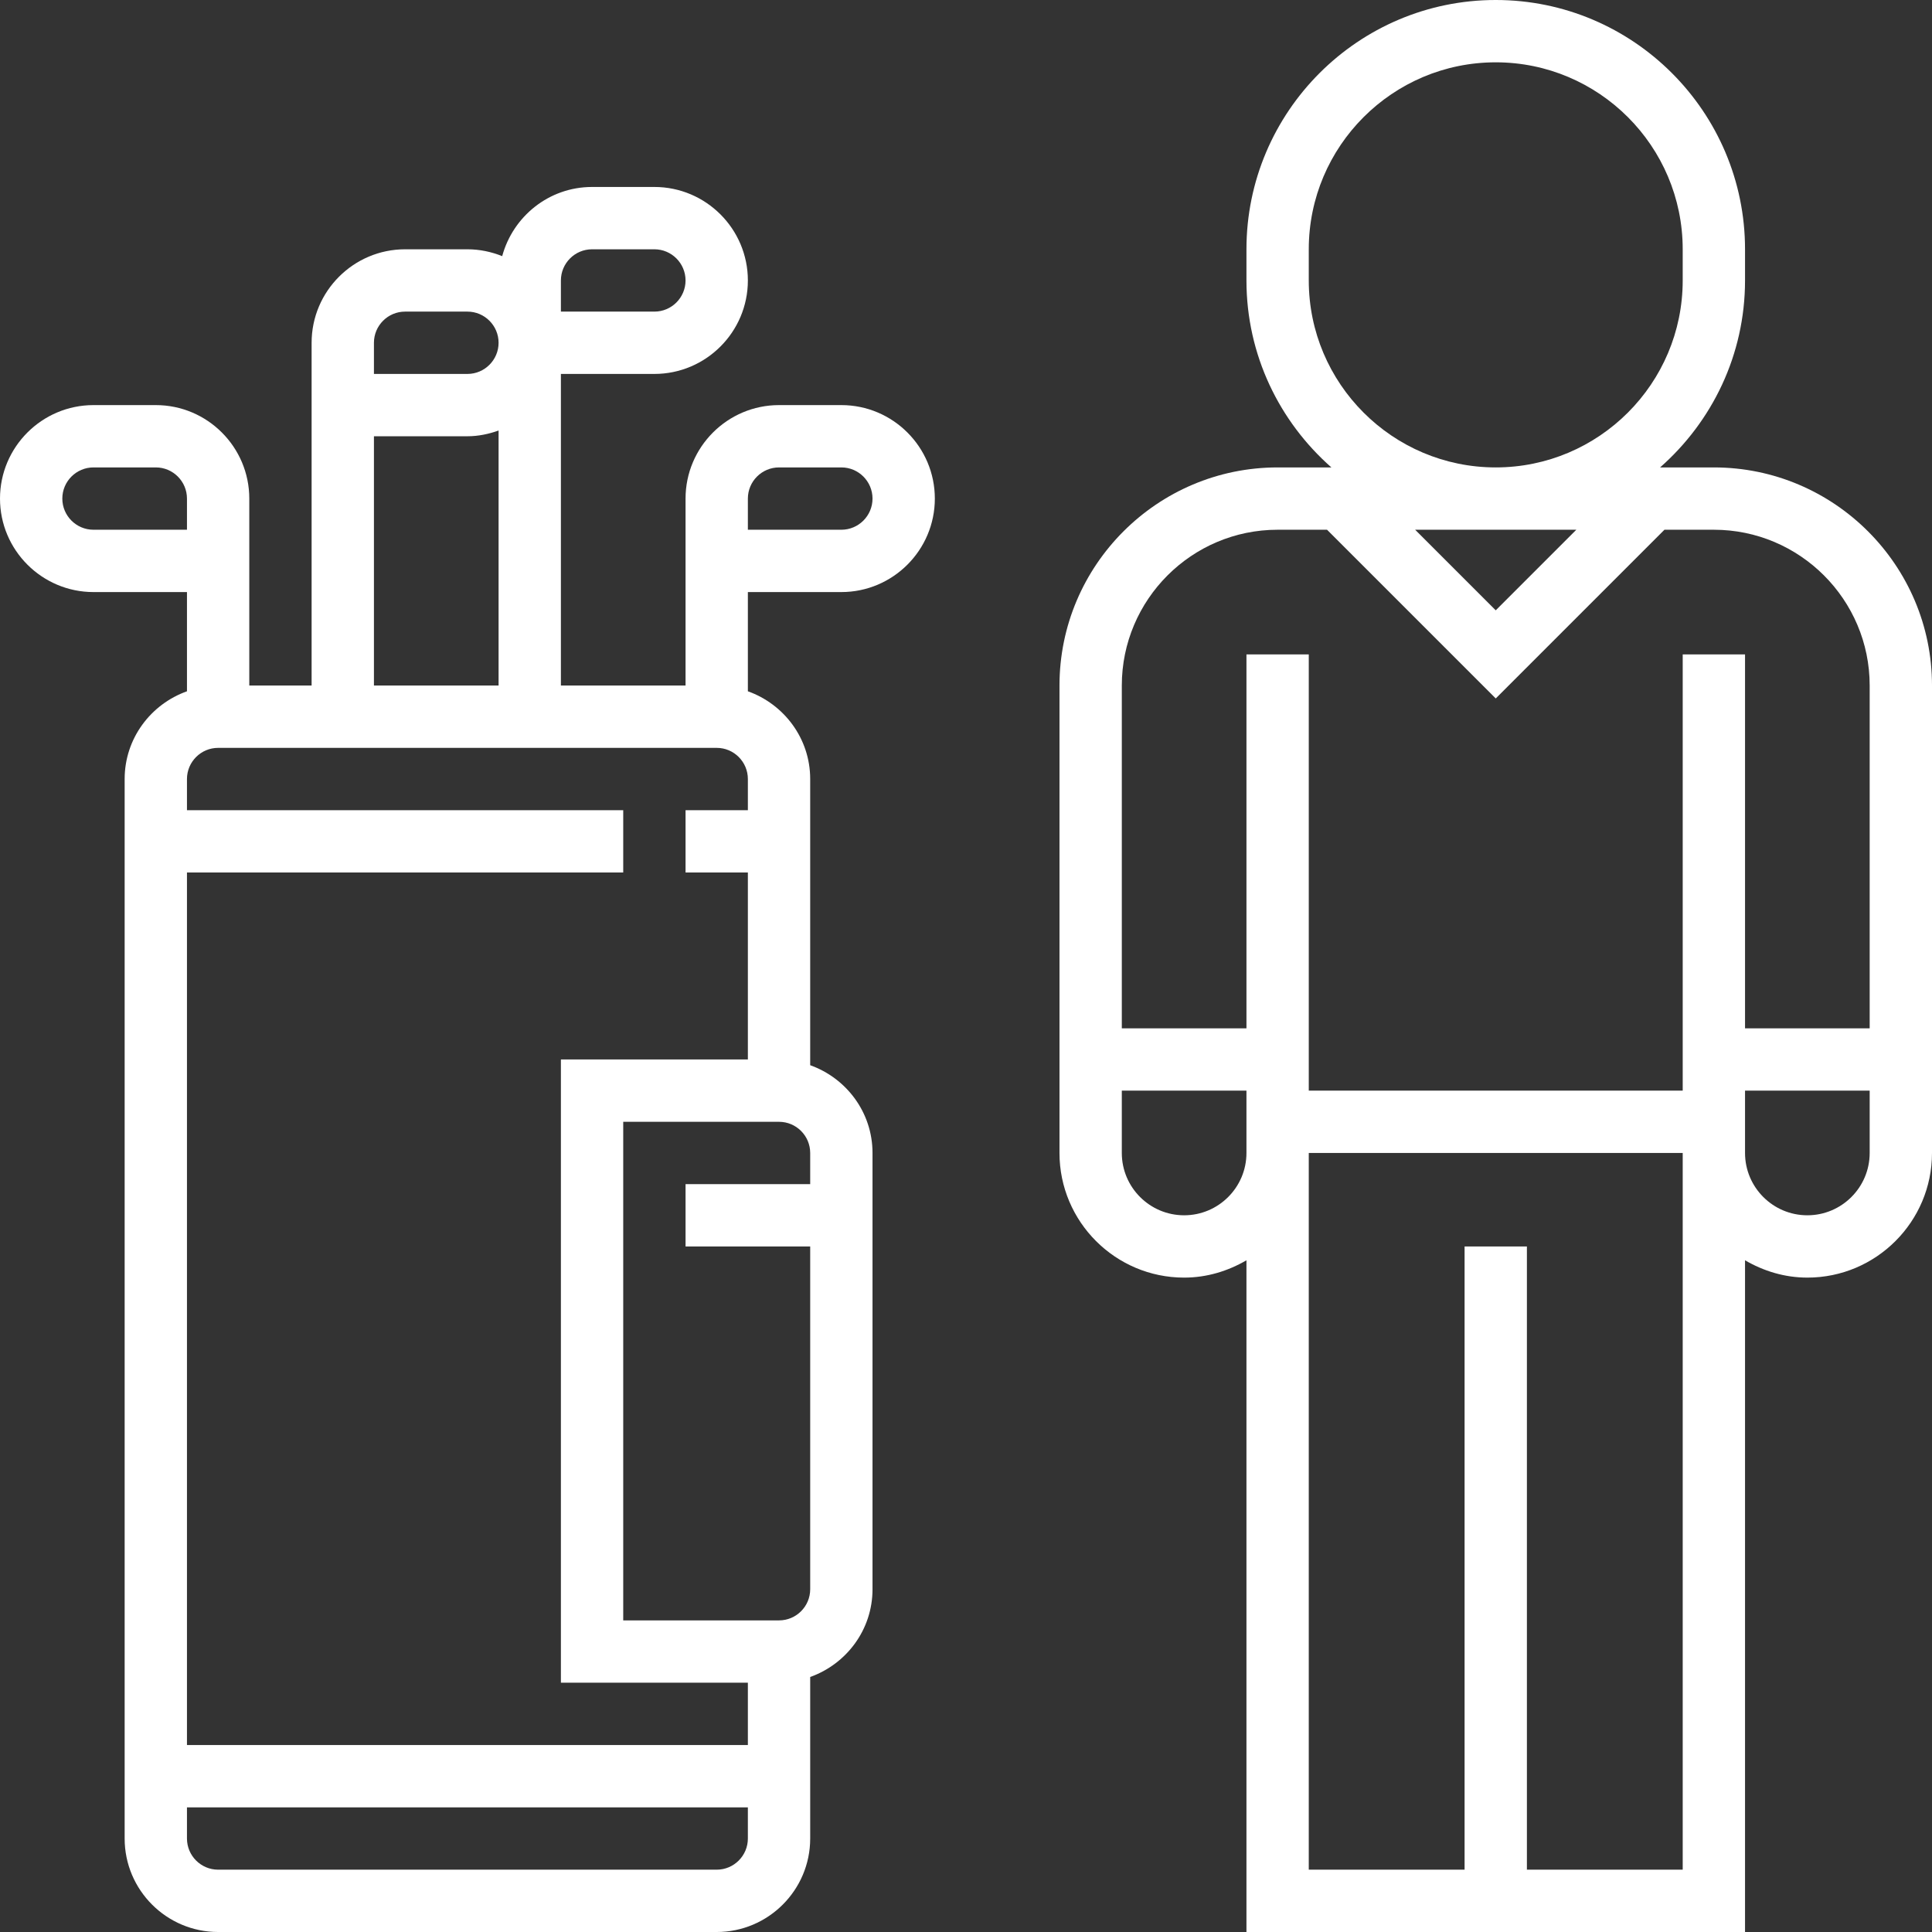 <?xml version="1.0" encoding="UTF-8"?> <svg xmlns="http://www.w3.org/2000/svg" xmlns:xlink="http://www.w3.org/1999/xlink" version="1.1" id="Capa_1" x="0px" y="0px" viewBox="0 0 496 496" style="enable-background:new 0 0 496 496;" xml:space="preserve" width="496" height="496"><rect x="0" y="0" width="496" height="496" fill="#333333" stroke="none"/> <g fill="#FFFFFF"> <g fill="#FFFFFF"> <g fill="#FFFFFF"> <path d="M440,120h-13.808C439.528,108.264,448,91.12,448,72v-8c0-35.288-28.712-64-64-64c-35.288,0-64,28.712-64,64v8 c0,19.12,8.472,36.264,21.808,48H328c-30.872,0-56,25.12-56,56v120c0,17.648,14.352,32,32,32c5.856,0,11.272-1.696,16-4.448V496 h128V323.552c4.728,2.752,10.144,4.448,16,4.448c17.648,0,32-14.352,32-32V176C496,145.12,470.872,120,440,120z M336,72v-8 c0-26.472,21.528-48,48-48s48,21.528,48,48v8c0,26.472-21.528,48-48,48S336,98.472,336,72z M404.688,136L384,156.688L363.312,136 H404.688z M320,296c0,8.824-7.176,16-16,16c-8.824,0-16-7.176-16-16v-16h32V296z M432,480h-40V320h-16v160h-40V296h96V480z M480,296c0,8.824-7.176,16-16,16c-8.824,0-16-7.176-16-16v-16h32V296z M480,264h-32v-80v-16h-16v16v96h-96v-96v-16h-16v16v80 h-32v-88c0-22.056,17.944-40,40-40h12.688L384,179.312L427.312,136H440c22.056,0,40,17.944,40,40V264z" fill="#FFFFFF"></path> <path d="M216,104h-16c-13.232,0-24,10.768-24,24v48h-32V96h24c13.232,0,24-10.768,24-24s-10.768-24-24-24h-16 c-11.064,0-20.304,7.56-23.072,17.76C126.16,64.648,123.16,64,120,64h-16c-13.232,0-24,10.768-24,24v88H64v-48 c0-13.232-10.768-24-24-24H24c-13.232,0-24,10.768-24,24s10.768,24,24,24h24v25.472c-9.288,3.312-16,12.112-16,22.528v272 c0,13.232,10.768,24,24,24h128c13.232,0,24-10.768,24-24v-41.472c9.288-3.312,16-12.112,16-22.528V296 c0-10.416-6.712-19.216-16-22.528V200c0-10.416-6.712-19.216-16-22.528V152h24c13.232,0,24-10.768,24-24S229.232,104,216,104z M144,72c0-4.408,3.584-8,8-8h16c4.416,0,8,3.592,8,8s-3.584,8-8,8h-24V72z M96,88c0-4.408,3.584-8,8-8h16c4.416,0,8,3.592,8,8 s-3.584,8-8,8H96V88z M96,112h24c2.816,0,5.488-0.576,8-1.472V176H96V112z M24,136c-4.416,0-8-3.592-8-8s3.584-8,8-8h16 c4.416,0,8,3.592,8,8v8H24z M192,472c0,4.408-3.584,8-8,8H56c-4.416,0-8-3.592-8-8v-8h144V472z M192,448H48V224h112v-16H48v-8 c0-4.408,3.584-8,8-8h128c4.416,0,8,3.592,8,8v8h-16v16h16v48h-48v160h48V448z M200,288c4.416,0,8,3.592,8,8v8h-32v16h32v88 c0,4.408-3.584,8-8,8h-40V288H200z M216,136h-24v-8c0-4.408,3.584-8,8-8h16c4.416,0,8,3.592,8,8S220.416,136,216,136z" fill="#FFFFFF"></path> </g> </g> </g> <g fill="#FFFFFF"></g> <g fill="#FFFFFF"></g> <g fill="#FFFFFF"></g> <g fill="#FFFFFF"></g> <g fill="#FFFFFF"></g> <g fill="#FFFFFF"></g> <g fill="#FFFFFF"></g> <g fill="#FFFFFF"></g> <g fill="#FFFFFF"></g> <g fill="#FFFFFF"></g> <g fill="#FFFFFF"></g> <g fill="#FFFFFF"></g> <g fill="#FFFFFF"></g> <g fill="#FFFFFF"></g> <g fill="#FFFFFF"></g> </svg> 